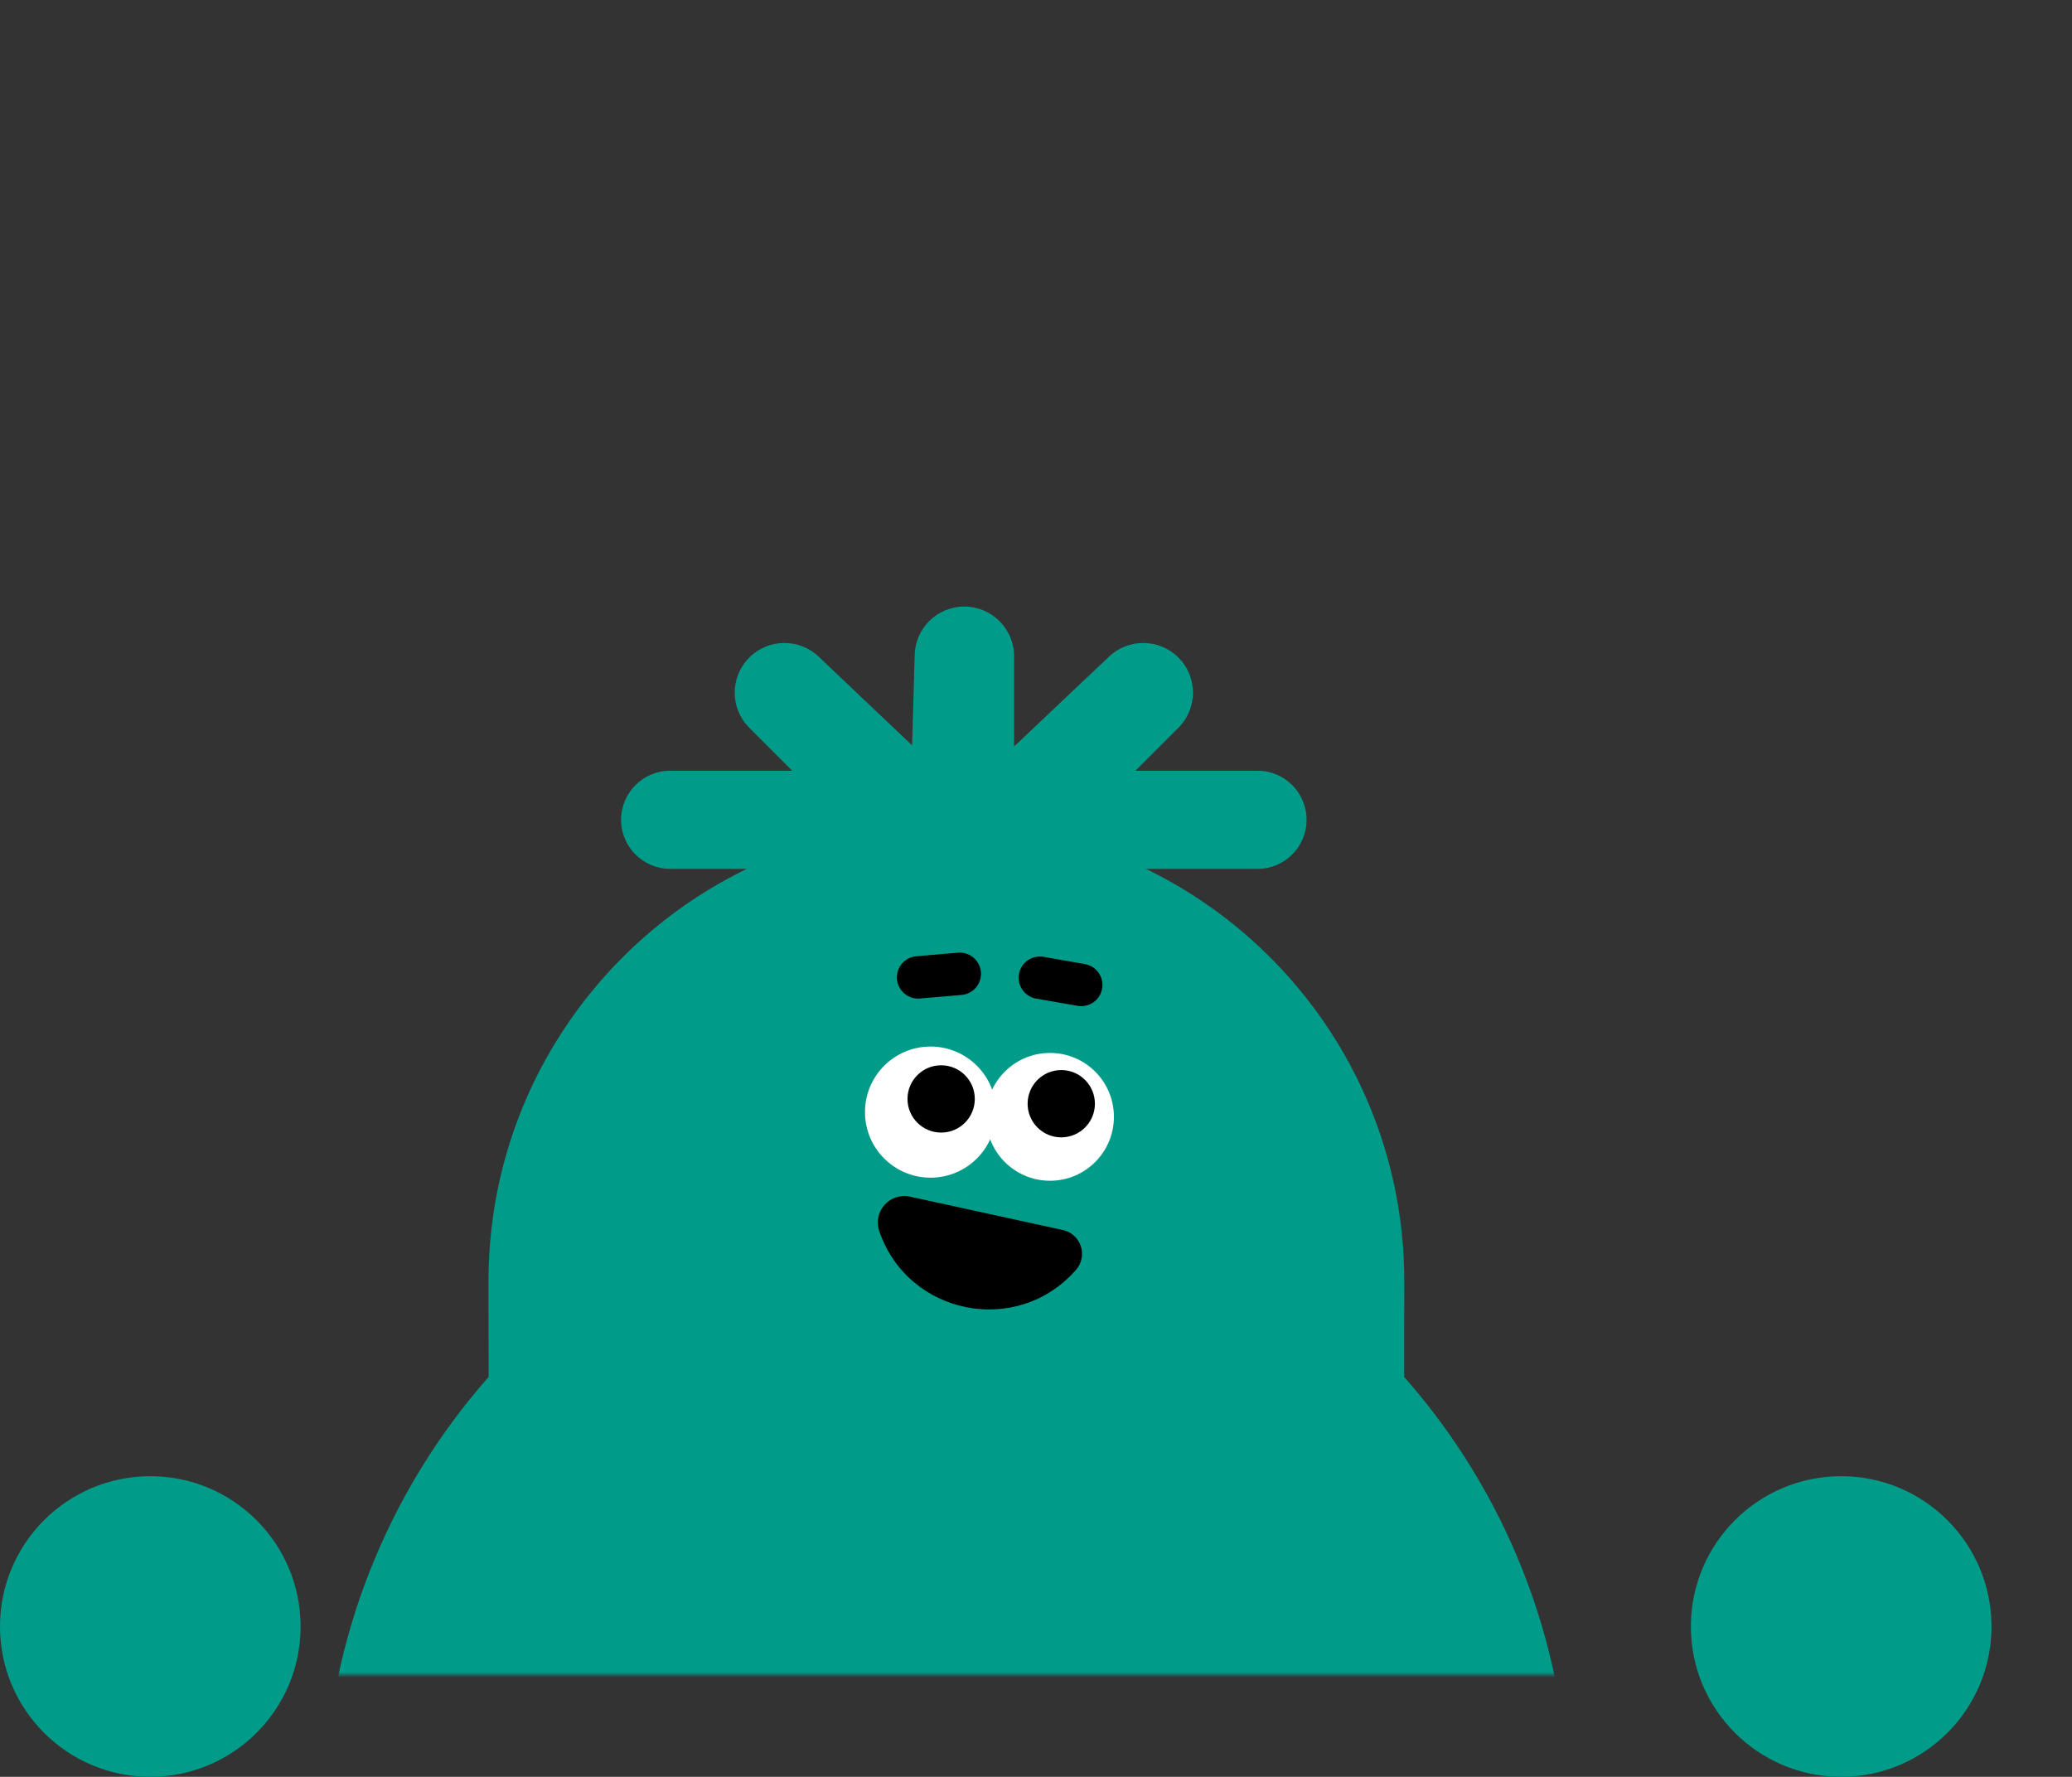 <svg width="386" height="331" viewBox="0 0 386 331" fill="none" xmlns="http://www.w3.org/2000/svg">
<rect x="0" y="0" width="386" height="331" fill="#333333" stroke="none"/>
<mask id="mask0_10075_103815" style="mask-type:alpha" maskUnits="userSpaceOnUse" x="0" y="0" width="386" height="312">
<rect width="385.164" height="312" fill="#D9D9D9"/>
</mask>
<g mask="url(#mask0_10075_103815)">
<path d="M292.258 335.23L292.218 333.99C291.358 305.38 280.528 277.97 261.588 256.51L261.608 238.66C261.608 204.87 241.958 175.68 213.478 161.86H234.268C239.318 161.86 243.408 157.77 243.408 152.72C243.408 147.67 239.318 143.58 234.268 143.58H211.528L219.528 135.58C223.148 131.96 223.148 126.1 219.528 122.49C215.958 118.92 210.178 118.87 206.548 122.38L188.918 139.06V122.26C188.918 117.15 184.768 113 179.658 113C174.548 113 170.488 117.05 170.398 122.1L169.928 138.86L152.568 122.38C148.938 118.87 143.158 118.92 139.588 122.49C135.968 126.11 135.968 131.97 139.588 135.58L147.588 143.58H124.848C119.798 143.58 115.708 147.67 115.708 152.72C115.708 157.77 119.798 161.86 124.848 161.86H139.138C110.648 175.68 91.008 204.87 91.008 238.66L91.028 256.51C72.088 277.97 61.258 305.38 60.398 333.99L60.358 335.23C39.688 364.01 28.578 398.54 28.578 433.97V763.58C28.578 799.98 58.088 829.5 94.498 829.5H258.108C294.508 829.5 324.028 799.99 324.028 763.58V433.97C324.028 398.54 312.918 364.01 292.258 335.23Z" fill="#009C89"/>
<path d="M195.609 219.96C202.185 219.96 207.515 214.63 207.515 208.054C207.515 201.479 202.185 196.148 195.609 196.148C189.034 196.148 183.703 201.479 183.703 208.054C183.703 214.63 189.034 219.96 195.609 219.96Z" fill="white"/>
<path d="M173.354 219.386C180.1 219.386 185.568 213.918 185.568 207.173C185.568 200.427 180.1 194.959 173.354 194.959C166.609 194.959 161.141 200.427 161.141 207.173C161.141 213.918 166.609 219.386 173.354 219.386Z" fill="white"/>
<path d="M197.706 211.877C201.169 211.877 203.975 209.07 203.975 205.608C203.975 202.146 201.169 199.339 197.706 199.339C194.244 199.339 191.438 202.146 191.438 205.608C191.438 209.07 194.244 211.877 197.706 211.877Z" fill="black"/>
<path d="M175.331 210.987C178.794 210.987 181.6 208.181 181.6 204.718C181.6 201.256 178.794 198.449 175.331 198.449C171.869 198.449 169.062 201.256 169.062 204.718C169.062 208.181 171.869 210.987 175.331 210.987Z" fill="black"/>
<path d="M198.013 229.139L169.528 222.92C165.762 222.097 162.544 225.714 163.8 229.355C169.187 245.053 189.532 249.043 200.457 236.555C202.727 233.961 201.38 229.871 198.013 229.139Z" fill="black"/>
<path d="M169.162 185.556C169.819 185.913 170.584 186.088 171.374 186.013L179.139 185.348C181.309 185.165 182.922 183.253 182.739 181.074C182.556 178.904 180.644 177.291 178.466 177.474L170.7 178.139C168.53 178.322 166.917 180.234 167.1 182.413C167.216 183.785 168.023 184.94 169.154 185.547L169.162 185.556Z" fill="black"/>
<path d="M191.829 185.614C192.195 185.813 192.602 185.955 193.034 186.03L200.75 187.377C202.895 187.751 204.949 186.312 205.323 184.167C205.697 182.022 204.259 179.977 202.114 179.594L194.398 178.247C192.253 177.873 190.199 179.312 189.825 181.457C189.526 183.169 190.382 184.824 191.829 185.606V185.614Z" fill="black"/>
</g>
<path d="M28 331C43.464 331 56 318.464 56 303C56 287.536 43.464 275 28 275C12.536 275 0 287.536 0 303C0 318.464 12.536 331 28 331Z" fill="#009C89"/>
<path d="M343 331C358.464 331 371 318.464 371 303C371 287.536 358.464 275 343 275C327.536 275 315 287.536 315 303C315 318.464 327.536 331 343 331Z" fill="#009C89"/>
</svg>